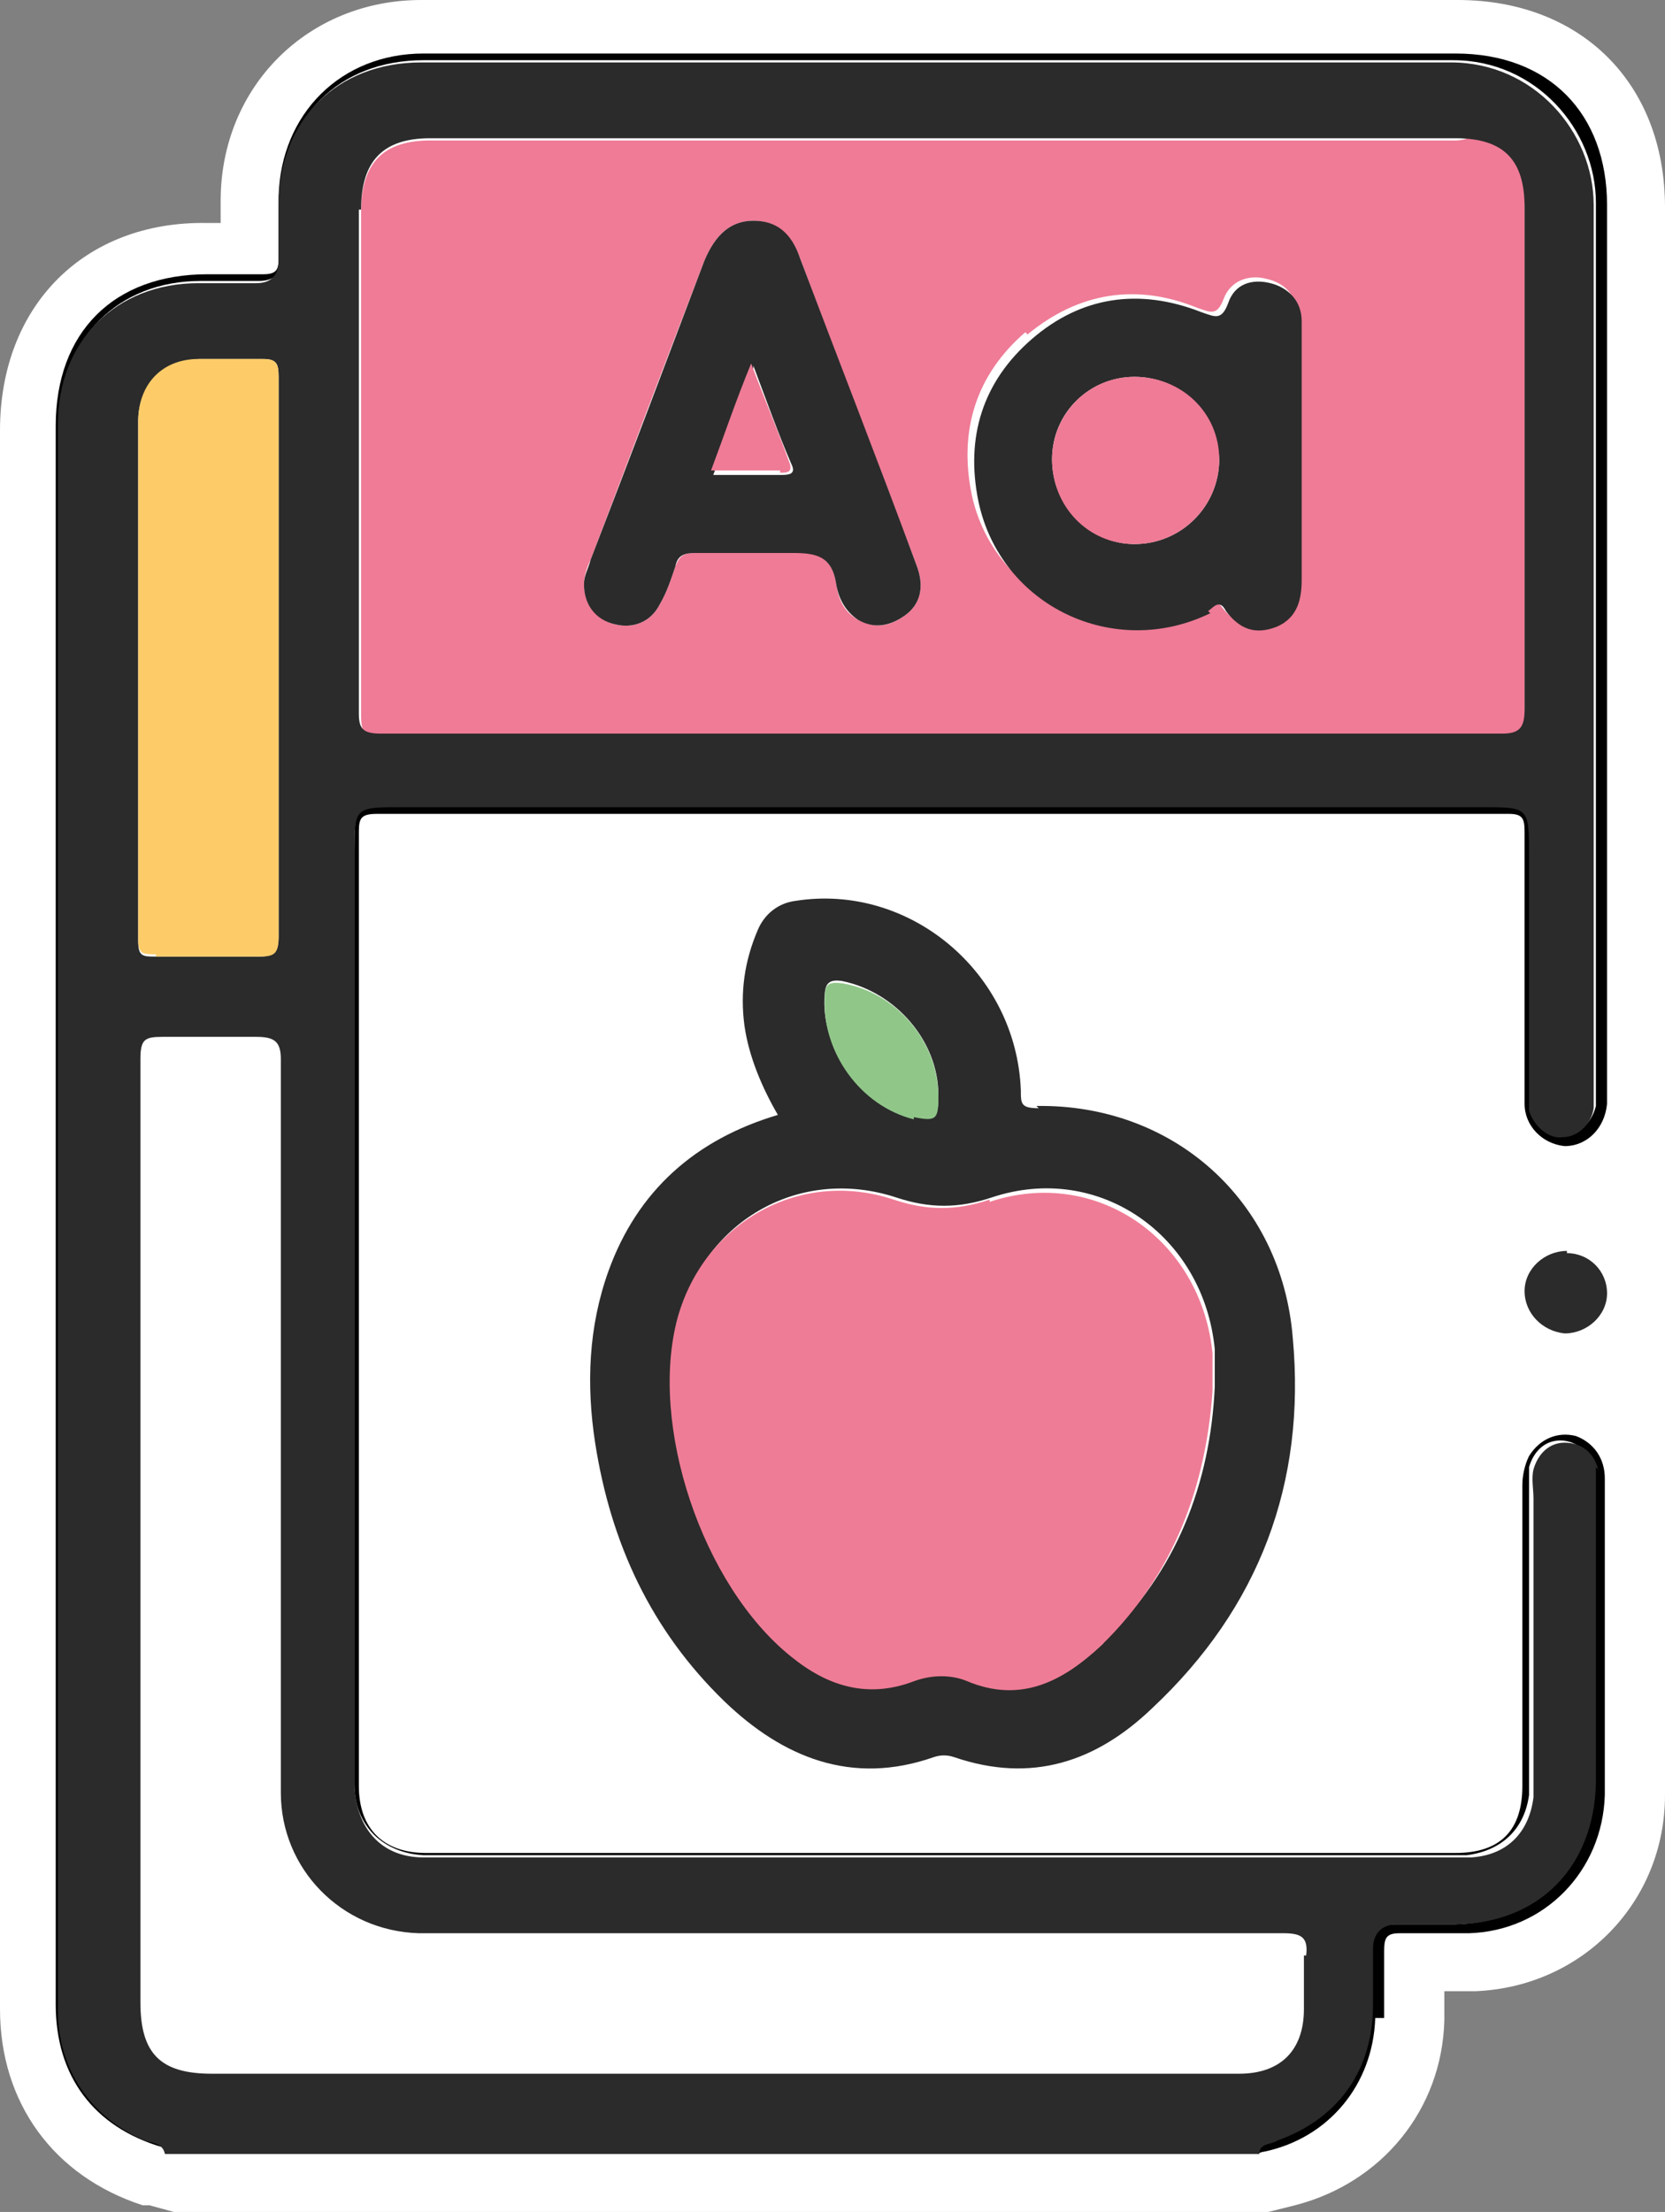 <?xml version="1.0" encoding="UTF-8" standalone="no"?>
<svg
   version="1.1"
   viewBox="0 0 74.7 99.2"
   id="svg19"
   sodipodi:docname="cartaz.svg"
   width="74.7"
   height="99.2"
   inkscape:version="1.3 (0e150ed6c4, 2023-07-21)"
   xmlns:inkscape="http://www.inkscape.org/namespaces/inkscape"
   xmlns:sodipodi="http://sodipodi.sourceforge.net/DTD/sodipodi-0.dtd"
   xmlns="http://www.w3.org/2000/svg"
   xmlns:svg="http://www.w3.org/2000/svg">
  <rect x="0" y="0" width="74.7" height="99.2" fill="#808080" stroke="none"/>
  <sodipodi:namedview
     id="namedview19"
     pagecolor="#505050"
     bordercolor="#ffffff"
     borderopacity="1"
     inkscape:showpageshadow="0"
     inkscape:pageopacity="0"
     inkscape:pagecheckerboard="1"
     inkscape:deskcolor="#505050"
     inkscape:zoom="0.38436083"
     inkscape:cx="545.06075"
     inkscape:cy="-958.73454"
     inkscape:window-width="1920"
     inkscape:window-height="1009"
     inkscape:window-x="-8"
     inkscape:window-y="-8"
     inkscape:window-maximized="1"
     inkscape:current-layer="svg19" />
  <defs
     id="defs1">
    <style
       id="style1">&#10;      .cls-1 {&#10;        fill: #fff;&#10;      }&#10;&#10;      .cls-2 {&#10;        fill: #fdcc69;&#10;      }&#10;&#10;      .cls-3 {&#10;        fill: #ef7b96;&#10;      }&#10;&#10;      .cls-4 {&#10;        fill: #90c789;&#10;      }&#10;&#10;      .cls-5 {&#10;        fill: #2b2b2b;&#10;      }&#10;&#10;      .cls-6 {&#10;        fill: #ef7c96;&#10;      }&#10;    </style>
  </defs>
  <!-- Generator: Adobe Illustrator 28.6.0, SVG Export Plug-In . SVG Version: 1.2.0 Build 709)  -->
  <g
     id="g19"
     transform="translate(0,-2015.9)">
    <g
       id="Camada_1">
      <g
         id="Camada_2">
        <g
           id="Camada_1-2">
          <g
             id="g18">
            <path
               class="cls-1"
               d="M 7.7,2113.9 7,2113.7 H 6.9 c -3.6,-1.2 -5.7,-3.9 -5.7,-7.7 v -70.8 c 0,-4.9 3.2,-8.1 8.1,-8.1 h 1.5 c 0.1,0 0.2,0 0.4,0 v -2.2 c 0,-4.4 3.4,-7.7 7.7,-7.7 h 46.3 c 4.8,0 8,3.2 8,8.1 v 67.4 c 0,1.3 0,2.6 0,3.8 0,4.1 -3.2,7.3 -7.3,7.5 -0.6,0 -1.1,0 -1.7,0 -0.6,0 -0.6,0 -0.9,0 0,0.8 0,1.6 0,2.5 -0.1,3.5 -2.5,6.4 -5.9,7.2 0,0 0,0 -0.1,0 h -0.6 c 0,0.1 -49.1,0.1 -49.1,0.1 v 0 z"
               id="path1" />
            <path
               class="cls-1"
               d="m 28.4,2015.9 h -9.5 c -5.1,0 -9,3.9 -9,9 v 0.4 c 0,0.2 0,0.4 0,0.6 H 9.3 c -5.5,-0.1 -9.3,3.7 -9.3,9.3 v 70.8 c 0,4.2 2.4,7.5 6.4,8.8 0,0 0,0 0,0 h 0.2 c 0,0 0,0 0.1,0 0,0 0,0 0,0 l 1.1,0.3 h 49.1 l 1.2,-0.3 v 0 c 3.9,-1 6.6,-4.3 6.7,-8.3 0,-0.5 0,-0.9 0,-1.3 0.5,0 0.9,0 1.4,0 4.8,-0.2 8.5,-4 8.5,-8.8 0,-1.3 0,-2.6 0,-3.9 v -27 c 0,-0.2 0,-0.3 0,-0.5 v -39.8 c 0,-5.6 -3.8,-9.3 -9.3,-9.3 z m 0,2.5 h 36.9 c 4.1,0 6.8,2.6 6.8,6.8 v 56.9 c 0,2.9 0,5.9 0,8.8 0,2.9 0,3.6 0,5.4 0,3.4 -2.7,6.1 -6.1,6.2 -0.6,0 -1.1,0 -1.7,0 -0.6,0 -1,0 -1.5,0 h -0.1 c -0.5,0 -0.7,0.2 -0.6,0.8 0,1 0,2 0,3 0,3 -2.1,5.4 -5,6 -0.1,0 -0.2,0.1 -0.3,0.1 H 7.7 c 0,0 -0.2,-0.1 -0.3,-0.2 -3.1,-0.9 -4.8,-3.2 -4.8,-6.4 V 2035 c 0,-4.2 2.6,-6.8 6.8,-6.8 0.5,0 1,0 1.5,0 0.5,0 0.7,0 1,0 H 12 c 0.4,0 0.6,-0.2 0.6,-0.7 0,-0.9 0,-1.9 0,-2.8 0,-3.7 2.8,-6.4 6.5,-6.4 h 9.5"
               id="path2" />
            <path
               class="cls-1"
               d="m 45.6,2096.6 c -1.1,0 -2.2,-0.2 -3.3,-0.6 -1.2,0.4 -2.3,0.6 -3.3,0.6 v 0 c -2.6,0 -5,-1.1 -7.4,-3.4 -3.3,-3.1 -5.4,-7.3 -6.2,-12.3 -0.5,-3.1 -0.3,-5.8 0.6,-8.4 1.3,-3.5 3.6,-5.9 7,-7.3 -0.5,-1.1 -0.8,-2.1 -0.9,-3.2 -0.2,-1.7 0,-3.4 0.7,-4.9 0.5,-1.2 1.4,-1.9 2.7,-2.1 0.5,0 1,-0.1 1.5,-0.1 5.2,0 9.6,4.2 10,9.4 6.6,0 11.8,4.9 12.3,11.5 0.6,6.9 -1.7,12.9 -6.7,17.7 -2.1,2 -4.5,3.1 -7,3.1 z"
               id="path3" />
            <path
               class="cls-1"
               d="m 37,2053.6 c -0.6,0 -1.2,0 -1.7,0.1 -1.7,0.3 -3,1.3 -3.7,2.9 -0.8,1.8 -1,3.7 -0.8,5.6 0.1,0.8 0.3,1.6 0.6,2.3 -3.1,1.6 -5.3,4.1 -6.6,7.5 -1,2.7 -1.2,5.7 -0.7,9 0.9,5.3 3.1,9.7 6.6,13 2.6,2.5 5.4,3.7 8.3,3.7 2.9,0 2.2,-0.2 3.3,-0.5 1.1,0.4 2.2,0.5 3.3,0.5 2.8,0 5.4,-1.1 7.8,-3.4 5.3,-5 7.8,-11.4 7.1,-18.7 -0.6,-6.9 -5.8,-12.1 -12.5,-12.6 -1,-5.4 -5.7,-9.5 -11.1,-9.5 v 0 z m 0,2.6 c 4.5,0 8.6,3.8 8.8,8.6 0,0.6 0,0.8 0.8,0.8 H 47 c 5.9,0 10.7,4.2 11.2,10.4 0.6,6.5 -1.6,12.1 -6.3,16.6 -1.8,1.7 -3.8,2.7 -6.1,2.7 -2.3,0 -1.9,-0.2 -2.9,-0.5 -0.2,0 -0.3,0 -0.5,0 -0.2,0 -0.3,0 -0.4,0 -1,0.4 -1.9,0.5 -2.8,0.5 -2.5,0 -4.6,-1.2 -6.5,-3 -3.3,-3.2 -5.1,-7.1 -5.8,-11.6 -0.4,-2.6 -0.4,-5.2 0.6,-7.7 1.3,-3.6 3.9,-5.9 7.6,-7 -0.8,-1.3 -1.3,-2.6 -1.5,-4 -0.2,-1.5 0,-2.9 0.6,-4.3 0.3,-0.8 0.9,-1.2 1.7,-1.3 0.4,0 0.9,-0.1 1.3,-0.1"
               id="path4" />
            <path
               class="cls-1"
               d="m 70.1,2076.9 c -1.7,0 -3,-1.5 -3,-3.1 0,-1.7 1.4,-3.1 3.1,-3.1 1.8,0 3.1,1.4 3.1,3.1 0,1.7 -1.4,3.1 -3.1,3.1 z"
               id="path5" />
            <path
               class="cls-1"
               d="m 70.2,2069.4 c -2.4,0 -4.4,1.9 -4.4,4.4 0,2.4 1.9,4.3 4.2,4.4 h 0.2 c 2.4,0 4.4,-2 4.4,-4.4 0,-2.4 -1.9,-4.3 -4.3,-4.4 z m 0,2.6 v 0 c 1,0 1.8,0.8 1.8,1.8 0,1 -0.8,1.8 -1.8,1.8 v 0 c -1,0 -1.8,-0.9 -1.8,-1.9 0,-1 0.8,-1.8 1.8,-1.8"
               id="path6" />
            <path
               d="m 62.1,2106.4 c 0,-1 0,-2 0,-3 0,-0.6 0.1,-0.8 0.7,-0.8 1,0 2.1,0 3.1,0 3.4,-0.1 6,-2.8 6.1,-6.2 0,-1.8 0,-3.6 0,-5.4 v -8.8 c 0,-0.9 -0.5,-1.6 -1.3,-1.9 -0.8,-0.2 -1.6,0.1 -2.1,0.9 -0.2,0.4 -0.3,0.9 -0.3,1.3 v 13.5 c 0,2 -1,3 -3,3 H 19.1 c -1.9,0 -3,-1.1 -3,-3 0,-14.2 0,-28.5 0,-42.8 0,-0.6 0.1,-0.8 0.8,-0.8 16.9,0 33.8,0 50.8,0 0.6,0 0.7,0.2 0.7,0.8 0,2.7 0,5.3 0,8 0,2.7 0,2.8 0,4.2 0,1 0.8,1.8 1.8,1.9 1,0 1.8,-0.8 1.9,-1.9 v -40.3 c 0,-4.1 -2.6,-6.8 -6.8,-6.8 H 19 c -3.7,0 -6.4,2.7 -6.5,6.4 0,0.9 0,1.9 0,2.8 0,0.5 -0.1,0.7 -0.7,0.7 -0.8,0 -1.6,0 -2.5,0 -4.2,0 -6.8,2.6 -6.8,6.8 v 70.8 c 0,3.2 1.7,5.5 4.8,6.4 0.1,0 0.2,0.1 0.3,0.2 0,-0.5 -0.6,-0.5 -0.9,-0.6 -2.4,-1 -4,-3.1 -4,-5.8 0,-23.7 0,-47.4 0,-71.2 0,-3.7 2.6,-6.3 6.3,-6.3 0.9,0 1.7,0 2.6,0 0.7,0 1,-0.3 1,-1 0,-0.8 0,-1.7 0,-2.5 0,-3.8 2.6,-6.4 6.4,-6.4 15.4,0 30.8,0 46.2,0 3.7,0 6.4,3.1 6.4,6.4 0,13.2 0,26.3 0,39.4 0,13.1 0,0.7 0,1.1 -0.2,0.8 -0.8,1.3 -1.4,1.3 -0.7,0 -1.3,-0.5 -1.5,-1.2 0,-0.4 0,-0.8 0,-1.2 v -10.2 c 0,-2.1 0,-2.2 -2.1,-2.2 H 18 c -2.1,0 -2.1,0 -2.1,2.1 v 41.8 c 0,1.9 1.3,3.1 3.1,3.2 0.2,0 0.4,0 0.6,0 h 45.2 c 0.3,0 0.7,0 1,0 1.6,-0.2 2.6,-1.2 2.8,-2.7 0,-0.4 0,-0.8 0,-1.2 V 2083 c 0,-0.4 0,-0.9 0,-1.3 0.2,-0.7 0.7,-1.2 1.4,-1.2 0.7,0 1.3,0.5 1.5,1.2 0,0.3 0,0.7 0,1 0,4.4 0,8.8 0,13.2 0,3.6 -2.5,6.2 -6.2,6.3 -0.9,0 -1.8,0 -2.7,0 -0.7,0 -1.1,0.4 -1.1,1.1 0,0.8 0,1.6 0,2.5 0,2.9 -1.5,5.1 -4.3,6.1 -0.3,0.1 -0.7,0 -0.8,0.6 0,0 0.2,-0.1 0.3,-0.1 2.9,-0.6 4.9,-3 5,-6 v 0 z"
               id="path7" />
            <path
               class="cls-5"
               d="m 49.5,2089.6 c -1.7,1.6 -3.6,2.5 -6,1.6 -0.8,-0.3 -1.7,-0.3 -2.4,0 -2.1,0.8 -3.8,0.2 -5.5,-1.1 -4,-3.1 -6.5,-10.4 -5.1,-15.2 1.2,-4.3 5.4,-6.7 9.7,-5.3 1.5,0.5 2.8,0.5 4.3,0 4.8,-1.6 9.5,1.7 10,6.8 0,0.5 0,1 0,1.7 -0.2,4.3 -1.7,8.3 -5,11.4 v 0 z m -12.5,-29 c 0,-0.6 0.2,-0.8 0.8,-0.7 2.4,0.5 4.3,2.7 4.3,5.1 0,1 -0.1,1.1 -1.1,0.9 -2.4,-0.6 -4.2,-3 -4,-5.4 v 0 z m 9.6,5 c -0.8,0 -0.8,-0.2 -0.8,-0.8 -0.2,-5.3 -5,-9.3 -10.1,-8.5 -0.8,0.1 -1.4,0.6 -1.7,1.3 -0.6,1.4 -0.8,2.8 -0.6,4.3 0.2,1.4 0.8,2.8 1.5,4 -3.7,1.1 -6.3,3.4 -7.6,7 -0.9,2.5 -1,5.1 -0.6,7.7 0.7,4.5 2.5,8.4 5.8,11.6 2.6,2.5 5.7,3.8 9.4,2.5 0.3,-0.1 0.6,-0.1 0.9,0 3.5,1.2 6.4,0.2 8.9,-2.2 4.8,-4.5 6.9,-10.1 6.3,-16.6 -0.5,-6.2 -5.4,-10.5 -11.5,-10.4 v 0 z"
               id="path8" />
            <path
               class="cls-5"
               d="m 70.3,2072 c -1,0 -1.9,0.8 -1.9,1.8 0,1 0.8,1.8 1.8,1.9 1,0 1.9,-0.8 1.9,-1.8 0,-1 -0.8,-1.8 -1.8,-1.8 v 0 z"
               id="path9" />
            <path
               class="cls-3"
               d="m 26.5,2041 c 1.7,-4.5 3.4,-9 5.1,-13.4 0.5,-1.2 1.2,-1.8 2.2,-1.8 1,0 1.7,0.6 2.1,1.7 1.7,4.6 3.5,9.2 5.2,13.7 0.4,1 0.2,1.8 -0.5,2.3 -0.7,0.5 -1.3,0.6 -2.1,0.2 -0.7,-0.4 -0.9,-1 -1,-1.7 -0.2,-1.1 -0.8,-1.4 -1.9,-1.3 -1.5,0 -2.9,0 -4.4,0 -0.5,0 -0.7,0.1 -0.9,0.6 -0.2,0.6 -0.4,1.2 -0.7,1.7 -0.4,0.8 -1.2,1.1 -2,0.9 -0.8,-0.2 -1.4,-0.9 -1.4,-1.8 0,-0.3 0.1,-0.7 0.3,-1.1 z m 19.6,-10.1 c 2.3,-1.9 4.9,-2.3 7.6,-1.2 0.6,0.2 0.9,0.4 1.2,-0.4 0.3,-0.8 1.1,-1.1 1.9,-0.9 0.9,0.2 1.4,0.8 1.4,1.7 0,1.6 0,3.2 0,4.9 v 6.7 c 0,0.9 -0.2,1.7 -1.1,2.1 -0.9,0.4 -1.7,0.1 -2.3,-0.7 -0.4,-0.5 -0.6,0 -0.8,0 -4.3,2 -9.4,-0.4 -10.4,-5 -0.6,-2.9 0.2,-5.4 2.4,-7.3 v 0 z m -29,18 c 8.4,0 16.8,0 25.2,0 8.4,0 16.7,0 25.1,0 0.9,0 1,-0.2 1,-1.1 0,-7.5 0,-15 0,-22.5 0,-7.5 -1,-3.1 -3.1,-3.1 h -46 c -2.1,0 -3.1,1 -3.1,3.2 0,7.5 0,15.1 0,22.6 0,0.8 0.2,1 1,1 v 0 z"
               id="path10" />
            <path
               class="cls-5"
               d="m 58.5,2103.6 c 0,0.8 0,1.6 0,2.4 0,1.9 -1.1,2.9 -2.9,2.9 H 9.5 c -2.3,0 -3.2,-0.9 -3.2,-3.2 0,-14.1 0,-28.2 0,-42.3 0,-0.9 0.2,-1 1,-1 1.4,0 2.8,0 4.2,0 0.8,0 1.1,0.2 1.1,1 0,9.7 0,19.5 0,29.2 0,9.7 0,2.4 0,3.7 0,3.4 2.7,6.2 6.2,6.3 1.8,0 3.7,0 5.5,0 11.1,0 22.2,0 33.3,0 0.8,0 1.1,0.2 1,1 v 0 z M 6.2,2034.8 c 0,-1.6 1.1,-2.7 2.7,-2.8 0.9,0 1.9,0 2.9,0 0.6,0 0.7,0.2 0.7,0.8 0,4.2 0,8.4 0,12.7 0,4.3 0,8.3 0,12.4 0,0.7 -0.2,0.9 -0.9,0.9 -1.5,0 -3.1,0 -4.6,0 -0.6,0 -0.8,0 -0.8,-0.7 0,-7.7 0,-15.5 0,-23.2 v 0 z m 10,-9.5 c 0,-2.2 1,-3.2 3.1,-3.2 h 46 c 2.2,0 3.1,1 3.1,3.1 0,7.5 0,15 0,22.5 0,0.8 -0.2,1.1 -1,1.1 -8.4,0 -16.7,0 -25.1,0 -8.4,0 -16.8,0 -25.2,0 -0.8,0 -1,-0.2 -1,-0.9 0,-7.5 0,-15.1 0,-22.6 v 0 z m 55.5,56.5 c -0.2,-0.8 -0.8,-1.2 -1.5,-1.2 -0.7,0 -1.2,0.5 -1.4,1.2 -0.1,0.4 0,0.9 0,1.3 v 12.2 c 0,0.4 0,0.8 0,1.2 -0.2,1.6 -1.2,2.6 -2.8,2.7 -0.3,0 -0.7,0 -1,0 H 19 c -1.9,0 -3,-1.3 -3.1,-3.2 0,-0.3 0,-0.6 0,-0.9 v -40.9 c 0,-2.1 0,-2.1 2.1,-2.1 h 48.5 c 2.1,0 2.1,0 2.1,2.2 v 10.2 c 0,0.4 0,0.8 0,1.2 0.2,0.7 0.9,1.3 1.5,1.2 0.7,0 1.3,-0.6 1.4,-1.3 0,-0.4 0,-0.7 0,-1.1 0,-13.1 0,-26.3 0,-39.4 0,-3.3 -2.7,-6.4 -6.4,-6.4 -15.4,0 -30.8,0 -46.2,0 -3.8,0 -6.4,2.6 -6.4,6.4 0,0.8 0,1.7 0,2.5 0,0.7 -0.4,1 -1,1 -0.9,0 -1.7,0 -2.6,0 -3.7,0 -6.3,2.6 -6.3,6.3 0,23.7 0,47.4 0,71.2 0,2.6 1.5,4.8 3.9,5.8 0.3,0.1 0.8,0.1 0.9,0.6 h 49.1 c 0,-0.5 0.5,-0.4 0.8,-0.6 2.8,-1 4.3,-3.2 4.3,-6.1 0,-0.8 0,-1.6 0,-2.5 0,-0.7 0.4,-1.1 1.1,-1.1 0.9,0 1.8,0 2.7,0 3.7,-0.1 6.1,-2.6 6.2,-6.3 0,-4.4 0,-8.8 0,-13.2 0,-4.4 0,-0.7 0,-1 v 0 z"
               id="path11" />
            <path
               class="cls-2"
               d="m 7,2058.8 c 1.5,0 3.1,0 4.6,0 0.7,0 0.9,-0.1 0.9,-0.9 0,-4.1 0,-8.3 0,-12.4 0,-4.1 0,-8.4 0,-12.7 0,-0.6 -0.1,-0.8 -0.7,-0.8 -0.9,0 -1.9,0 -2.9,0 -1.6,0 -2.7,1.1 -2.7,2.8 0,7.7 0,15.5 0,23.2 0,0.7 0.2,0.7 0.8,0.7 v 0 z"
               id="path12" />
            <path
               class="cls-6"
               d="m 44.4,2069.7 c -1.5,0.5 -2.8,0.5 -4.3,0 -4.2,-1.4 -8.5,1 -9.7,5.3 -1.3,4.8 1.1,12 5.1,15.2 1.6,1.3 3.4,1.9 5.5,1.1 0.8,-0.3 1.7,-0.3 2.4,0 2.4,1 4.3,0 6,-1.6 3.3,-3.2 4.7,-7.2 5,-11.4 0,-0.7 0,-1.2 0,-1.7 -0.5,-5.1 -5.2,-8.4 -10,-6.8 v 0 z"
               id="path13" />
            <path
               class="cls-4"
               d="m 41,2066 c 1,0.2 1.1,0.1 1.1,-0.9 0,-2.5 -1.9,-4.7 -4.3,-5.1 -0.7,-0.1 -0.8,0.1 -0.8,0.7 -0.1,2.4 1.6,4.8 4,5.4 v 0 z"
               id="path14" />
            <path
               class="cls-5"
               d="m 50.9,2032.8 c 2.1,0 3.7,1.7 3.8,3.7 0,2.1 -1.7,3.8 -3.8,3.8 -2,0 -3.7,-1.7 -3.7,-3.8 0,-2.1 1.7,-3.7 3.7,-3.7 z m 3.3,10.5 c 0.2,-0.1 0.5,-0.6 0.8,0 0.6,0.8 1.3,1.1 2.3,0.7 0.9,-0.4 1.1,-1.2 1.1,-2.1 v -6.7 c 0,-1.6 0,-3.2 0,-4.9 0,-0.9 -0.6,-1.5 -1.4,-1.7 -0.8,-0.2 -1.6,0 -1.9,0.9 -0.3,0.8 -0.6,0.6 -1.2,0.4 -2.8,-1.1 -5.4,-0.7 -7.6,1.2 -2.2,1.9 -3,4.4 -2.4,7.3 1,4.7 6.1,7.1 10.4,5 v 0 z"
               id="path15" />
            <path
               class="cls-5"
               d="m 33.8,2032.3 c 0.6,1.6 1.1,3 1.7,4.4 0.2,0.4 0,0.5 -0.4,0.5 H 32 c 0.6,-1.6 1.2,-3.1 1.8,-4.8 v 0 z m -6.2,11.6 c 0.8,0.2 1.6,-0.1 2,-0.9 0.3,-0.5 0.5,-1.1 0.7,-1.7 0.1,-0.5 0.4,-0.6 0.9,-0.6 1.5,0 3,0 4.4,0 1.1,0 1.7,0.2 1.9,1.3 0.1,0.7 0.4,1.3 1,1.7 0.7,0.4 1.4,0.3 2.1,-0.2 0.7,-0.5 0.9,-1.3 0.5,-2.3 -1.7,-4.6 -3.5,-9.2 -5.2,-13.7 -0.4,-1.2 -1.1,-1.7 -2.1,-1.7 -1,0 -1.7,0.6 -2.2,1.8 -1.7,4.5 -3.4,9 -5.1,13.4 -0.1,0.4 -0.3,0.7 -0.3,1.1 0,0.9 0.5,1.6 1.4,1.8 z"
               id="path16" />
            <path
               class="cls-3"
               d="m 50.9,2040.3 c 2.1,0 3.8,-1.7 3.8,-3.8 0,-2.1 -1.7,-3.7 -3.8,-3.7 -2.1,0 -3.7,1.7 -3.7,3.7 0,2.1 1.6,3.8 3.7,3.8 z"
               id="path17" />
            <path
               class="cls-3"
               d="m 35,2037.1 c 0.3,0 0.6,0 0.4,-0.5 -0.5,-1.4 -1.1,-2.8 -1.7,-4.4 -0.7,1.7 -1.2,3.2 -1.8,4.8 H 35 Z"
               id="path18" />
          </g>
        </g>
      </g>
    </g>
  </g>
</svg>

